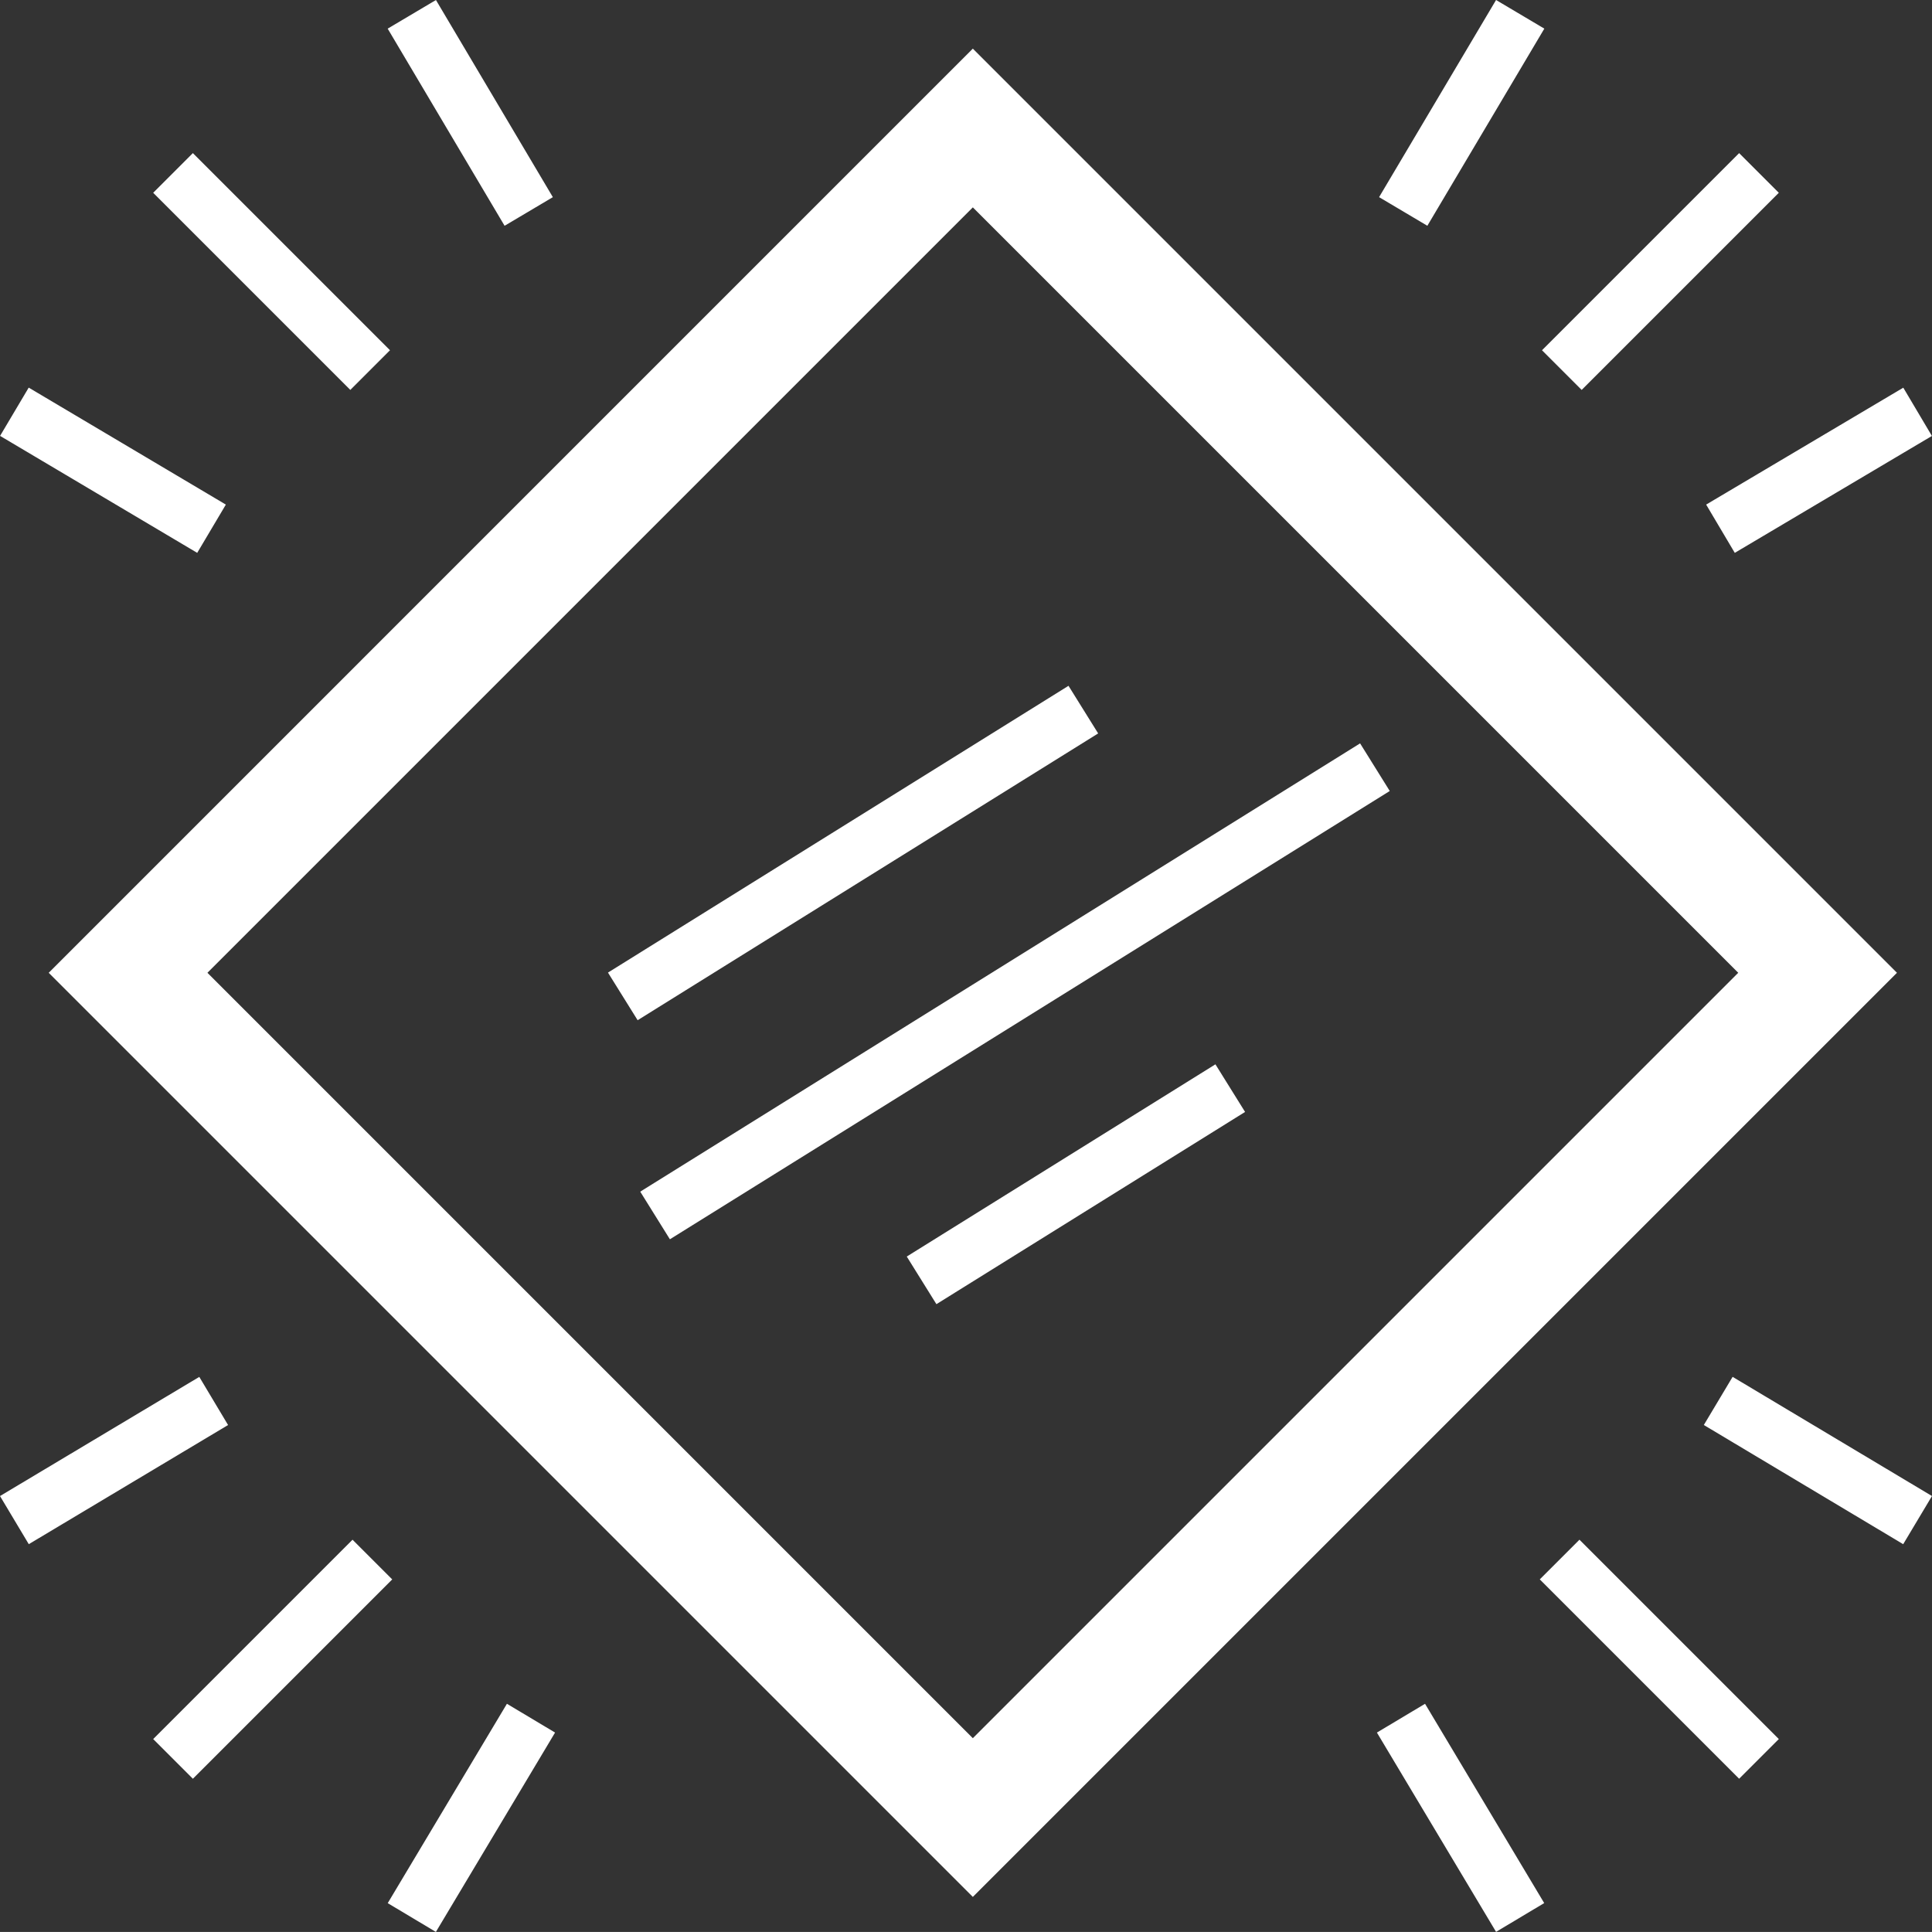 <svg xmlns="http://www.w3.org/2000/svg" width="80" height="79.997" viewBox="0 0 80 79.997"><rect x="0" y="0" width="80" height="79.997" fill="#333333" stroke="none"/><g transform="translate(2180.603 -522.754)"><path d="M-2136.261,528.82l-38.266,38.267,38.266,38.266,38.266-38.266Zm-31.694,38.267,31.694-31.694,31.694,31.694-31.694,31.694Z" transform="translate(-4.059 -4.052)" fill="#fff"/><rect width="2.323" height="9.618" transform="matrix(0.858, -0.513, 0.513, 0.858, -2123.588, 594.496)" fill="#fff"/><rect width="2.324" height="9.492" transform="translate(-2180.6 540.803) rotate(-59.317)" fill="#fff"/><rect width="2.324" height="11.674" transform="translate(-2116.844 588.153) rotate(-45)" fill="#fff"/><rect width="2.324" height="11.544" transform="translate(-2174.26 530.737) rotate(-45)" fill="#fff"/><rect width="2.323" height="9.618" transform="translate(-2110.051 581.76) rotate(-59.127)" fill="#fff"/><rect width="2.324" height="9.492" transform="matrix(0.86, -0.51, 0.51, 0.86, -2164.55, 523.94)" fill="#fff"/><rect width="9.618" height="2.323" transform="matrix(0.858, -0.513, 0.513, 0.858, -2180.603, 584.702)" fill="#fff"/><rect width="9.492" height="2.324" transform="translate(-2123.498 530.917) rotate(-59.317)" fill="#fff"/><rect width="11.674" height="2.324" transform="translate(-2174.26 594.765) rotate(-45)" fill="#fff"/><rect width="11.544" height="2.323" transform="translate(-2116.752 537.257) rotate(-44.999)" fill="#fff"/><rect width="9.618" height="2.323" transform="translate(-2164.548 601.559) rotate(-59.127)" fill="#fff"/><rect width="9.492" height="2.324" transform="matrix(0.86, -0.51, 0.51, 0.86, -2109.955, 543.648)" fill="#fff"/><rect width="35.115" height="2.323" transform="translate(-2154.092 572.098) rotate(-31.912)" fill="#fff"/><rect width="22.465" height="2.323" transform="translate(-2155.428 563.027) rotate(-31.912)" fill="#fff"/><rect width="15.057" height="2.323" transform="translate(-2143.056 574.785) rotate(-31.914)" fill="#fff"/></g></svg>
